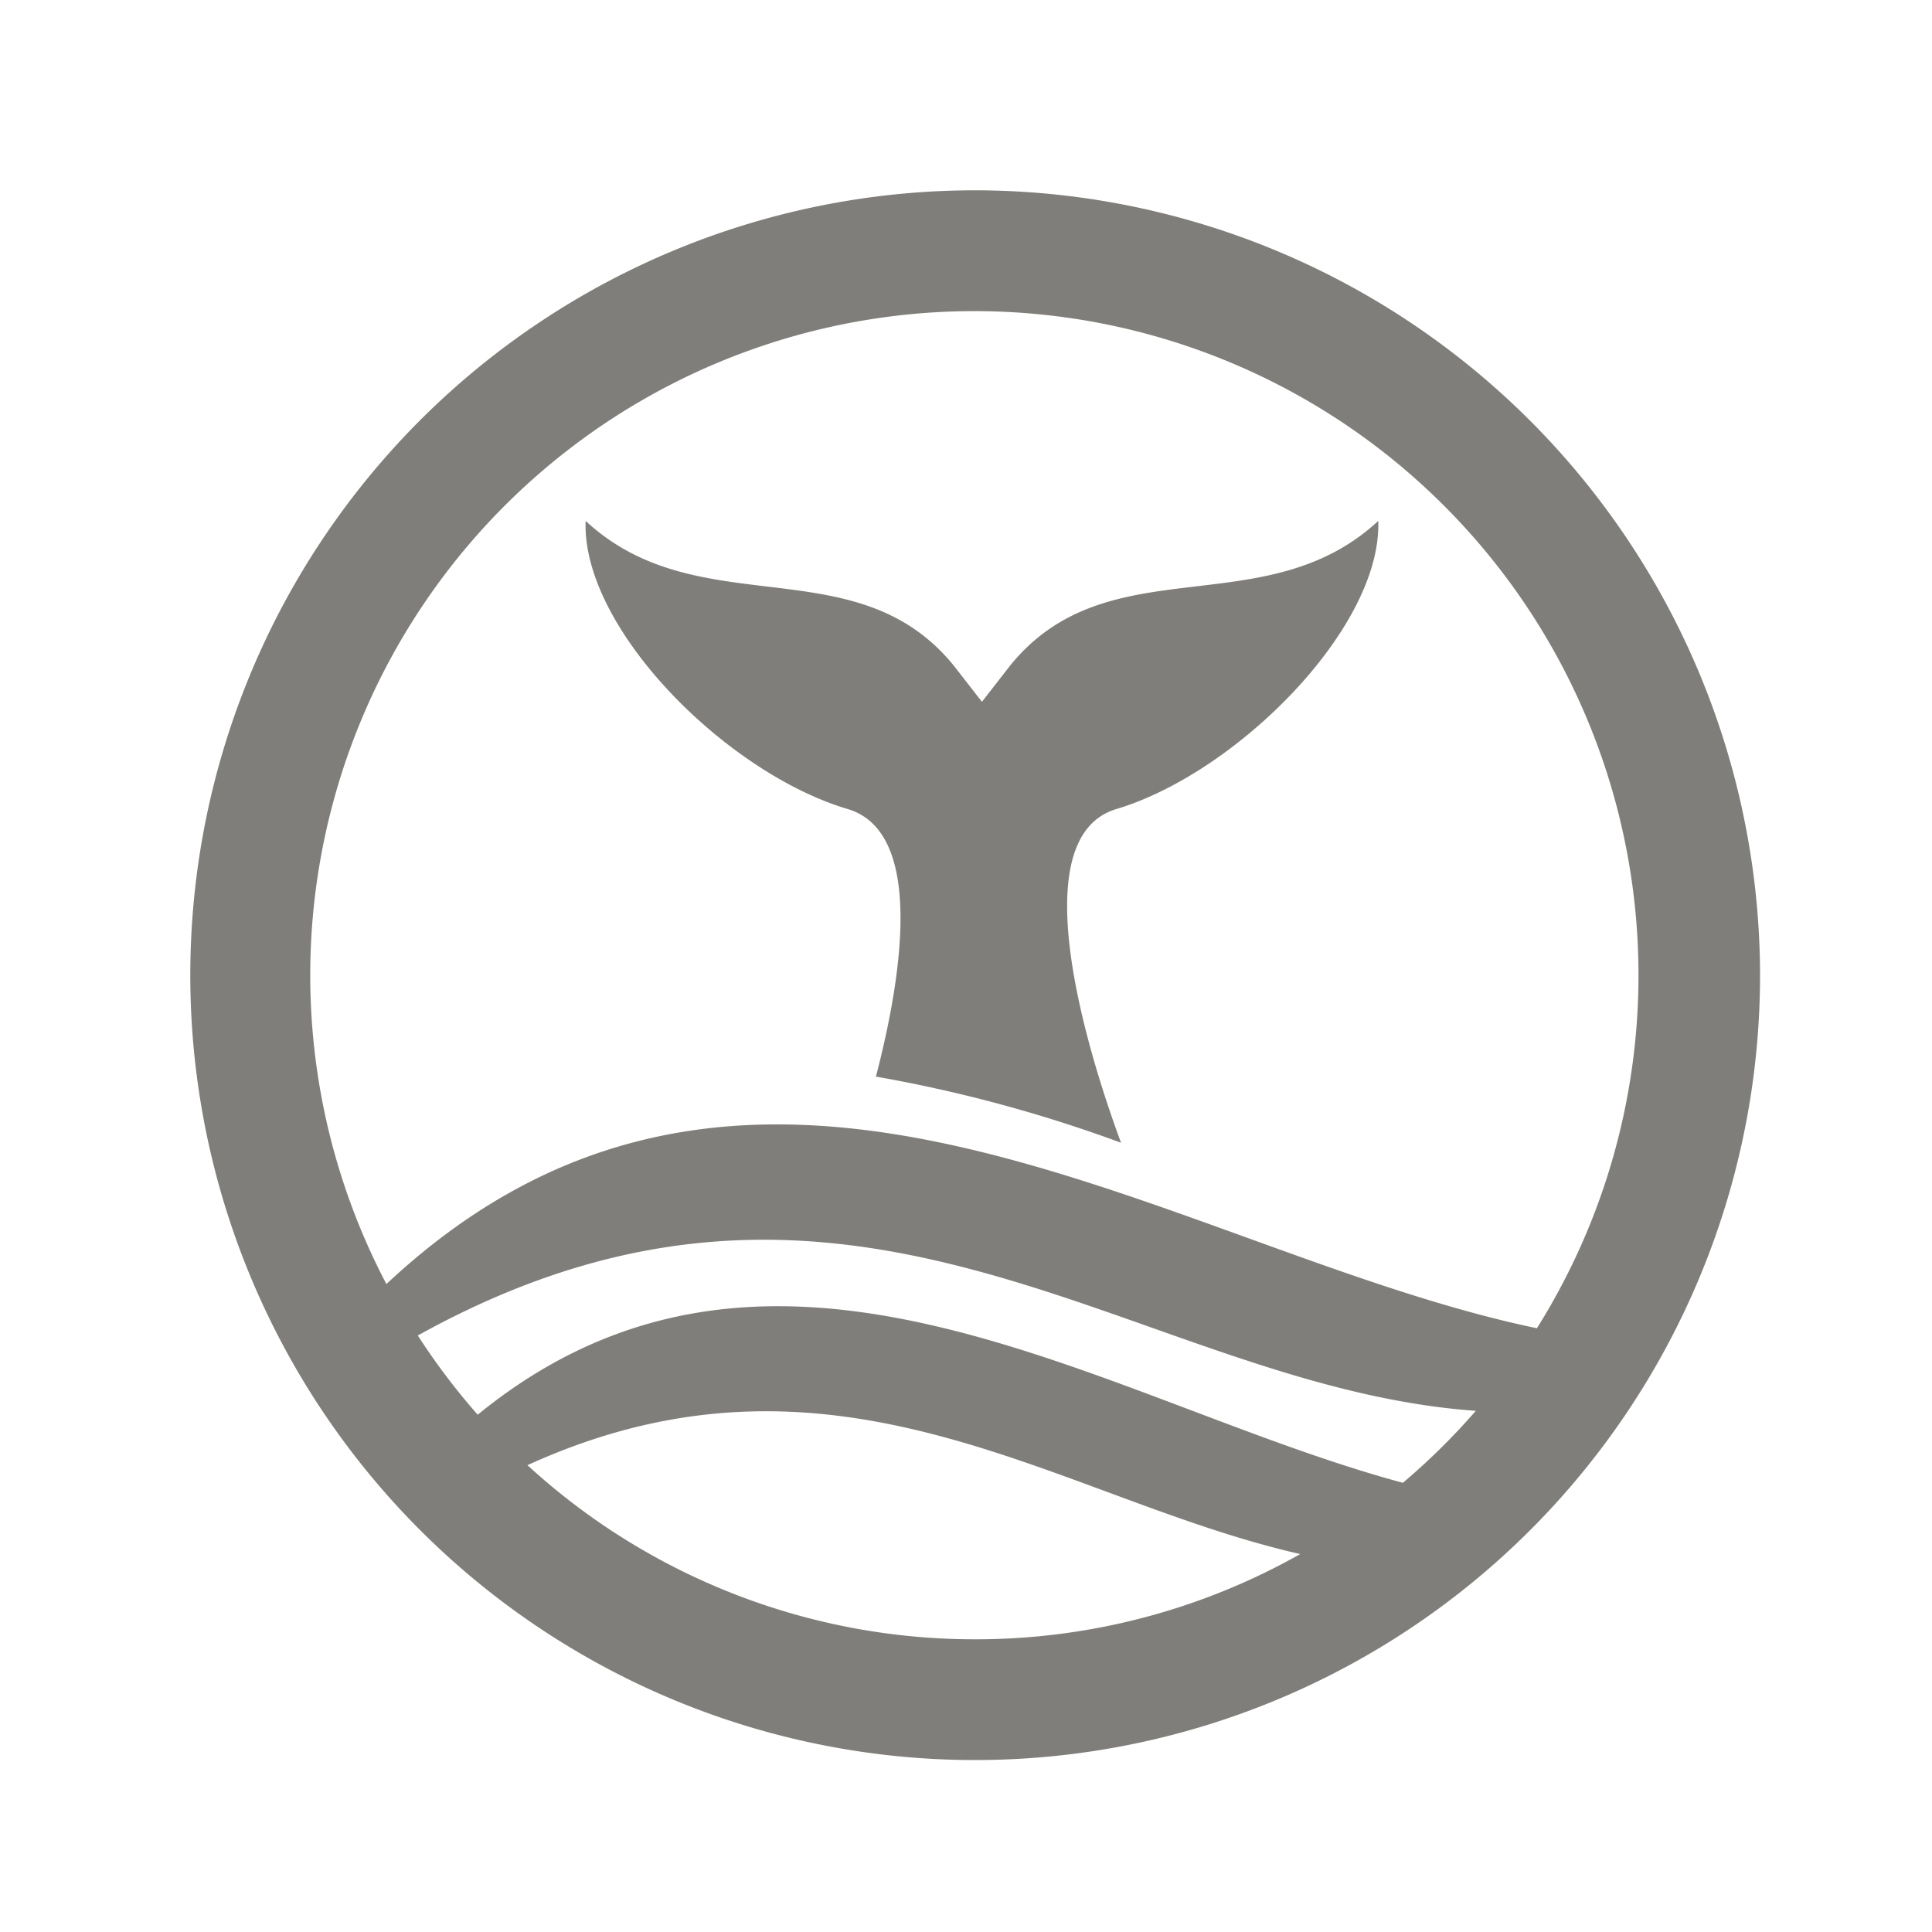 <svg id="Layer_1" data-name="Layer 1" xmlns="http://www.w3.org/2000/svg" viewBox="0 0 80 80"><defs><style>.cls-1{fill:none;}.cls-2{fill:#7f7e7a;}</style></defs><title>Coasts</title><path class="cls-1" d="M18,52.24v4.91c13.81-13.59,29.35-.53,43,1.9V54.43C46.75,55.77,36.1,40.86,18,52.24Z"/><path class="cls-2" d="M41.82,27.57l-1.16,1.49L39.5,27.57c-4.05-5-10.55-1.64-15.25-6h0C24.08,26,30.05,32,35.1,33.5c3.16.94,2.28,6.82,1.17,11.08a58.49,58.49,0,0,1,10.15,2.74C45,43.48,42.3,34.67,46.23,33.5c5-1.5,11-7.53,10.84-11.93h0C52.37,25.93,45.88,22.54,41.82,27.57Z"/><path class="cls-2" d="M40.38,7.88a32.5,32.5,0,1,0,32.5,32.5A32.54,32.54,0,0,0,40.38,7.88Zm0,60a27.39,27.39,0,0,1-18.54-7.21c12.86-5.86,22,1.41,32,3.68A27.32,27.32,0,0,1,40.38,67.88ZM58.09,61.4c-12.33-3.32-25.94-12.91-38.31-2.82A27.67,27.67,0,0,1,17.3,55.3c18.18-10.08,29.77,2.12,43.81,3.12A27.74,27.74,0,0,1,58.09,61.4ZM16,53.17A27.5,27.5,0,1,1,63.64,55C48.43,51.83,31.32,38.82,16,53.17Z"/></svg>